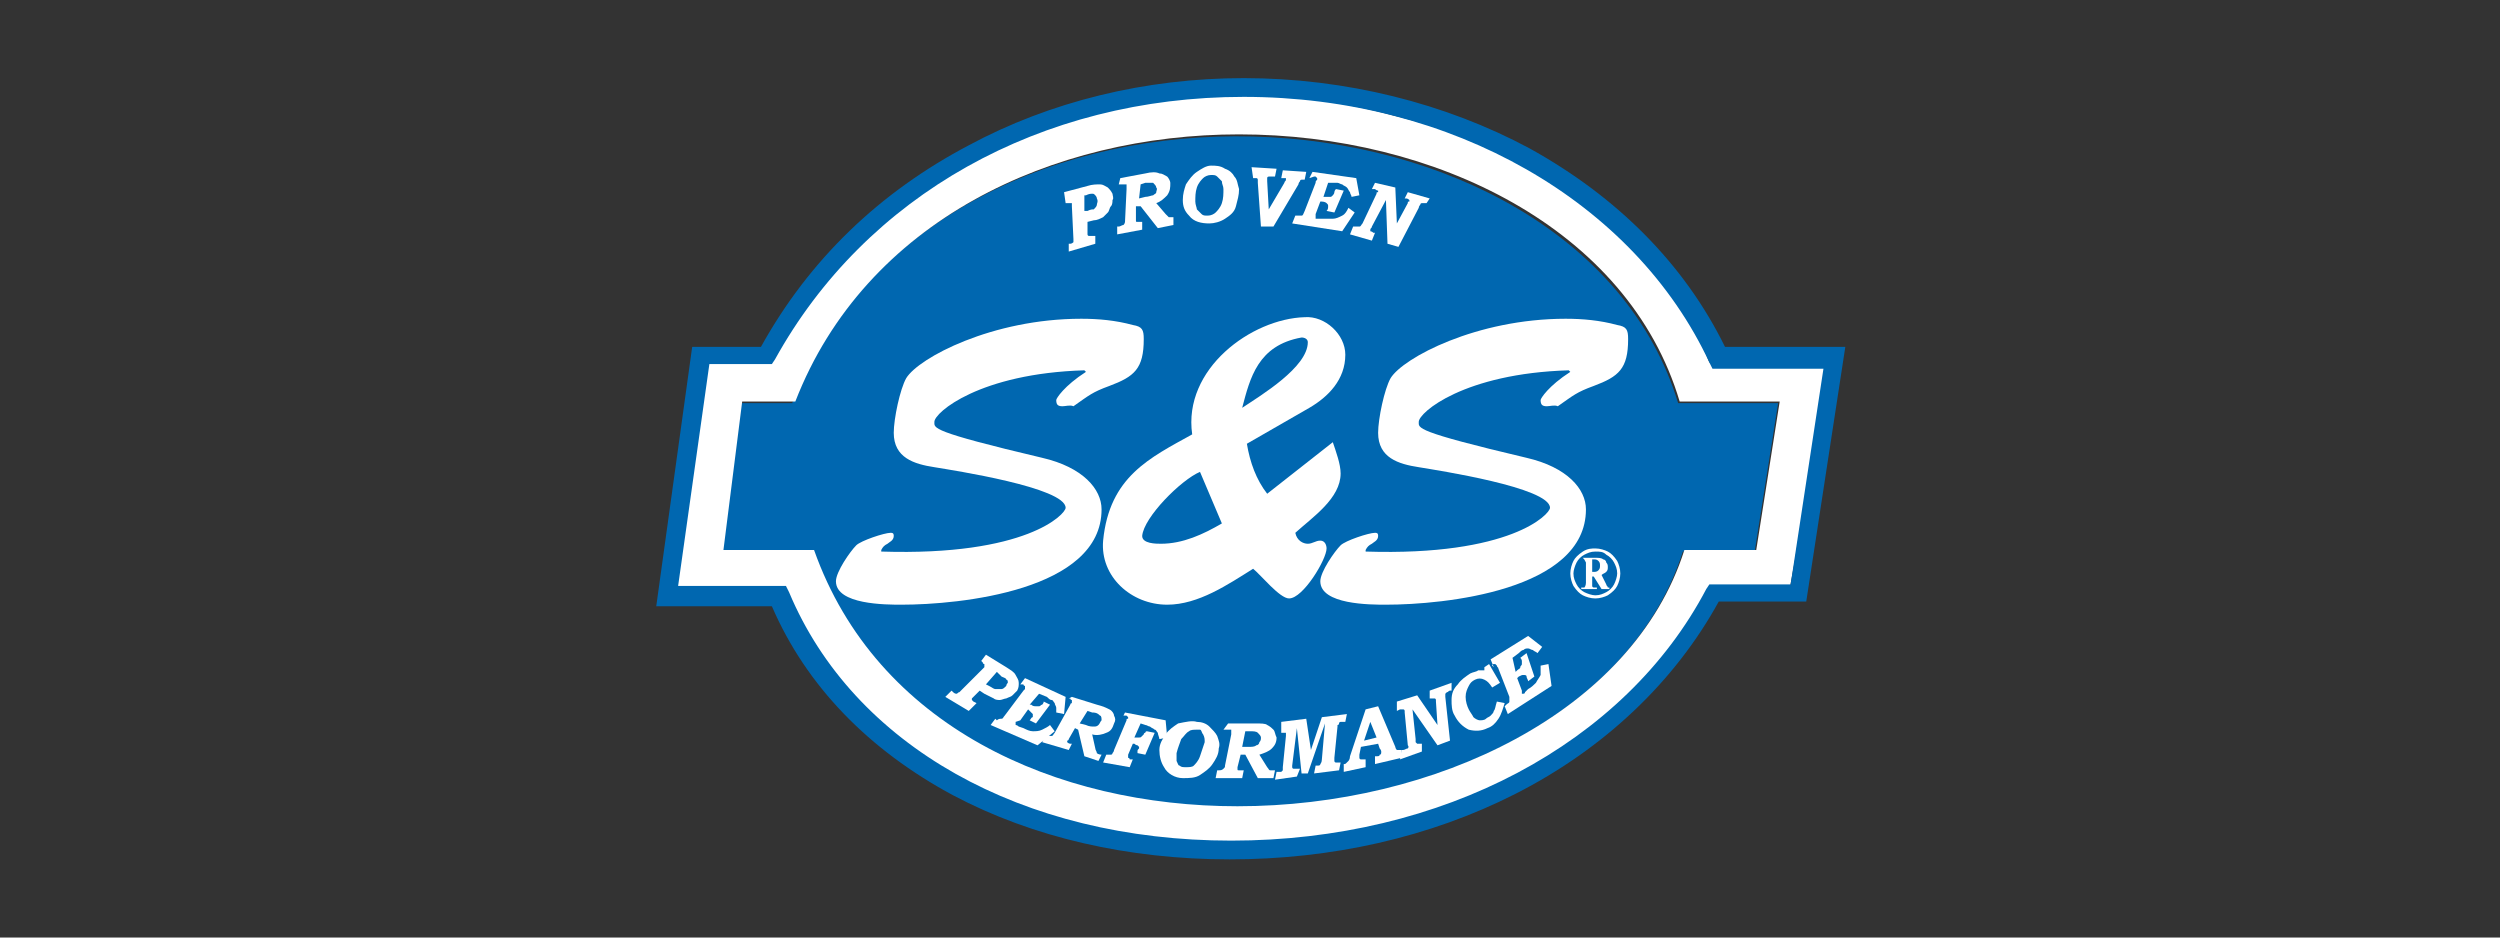 <?xml version="1.0" encoding="utf-8"?>
<!-- Generator: Adobe Illustrator 21.0.0, SVG Export Plug-In . SVG Version: 6.00 Build 0)  -->
<svg version="1.1" id="Layer_1" xmlns="http://www.w3.org/2000/svg" xmlns:xlink="http://www.w3.org/1999/xlink" x="0px" y="0px"
	 viewBox="0 0 160 60" style="enable-background:new 0 0 160 60;" xml:space="preserve">
<rect x="0" y="0" width="160" height="60" fill="#333333" stroke="none"/>
<style type="text/css">
	.st0{fill:#0067B0;}
	.st1{fill:#FFFFFF;}
</style>
<title>Asset 17</title>
<g>
	<path class="st0" d="M46.1,35.3H52c8.2,23.6,49.4,20,55.7,0c1.6,0,4.6,0,4.6,0l1.5-9.5h-6.4c-6.5-21.5-47.2-24-56.7,0
		c-0.7,0-3.4,0-3.4,0L46.1,35.3z"/>
	<path class="st1" d="M79.3,8.6c12.5,0,24.9,6,28.2,17.1h6.4l-1.5,9.5c0,0-3,0-4.6,0c-3.3,10.4-16,16.4-28.6,16.4
		c-11.6,0-23.1-5.1-27.1-16.4h-5.8l1.2-9.5c0,0,1.2,0,2.2,0c0.5,0,1,0,1.2,0C55.4,14.1,67.4,8.6,79.3,8.6 M79.3,6.1L79.3,6.1
		L79.3,6.1c-6.6,0-12.9,1.6-18.2,4.5c-2.9,1.6-5.4,3.6-7.5,5.8c-1.8,2-3.4,4.3-4.5,6.8c-0.9,0-1.7,0-1.7,0l-2.3,0l-0.3,2.3l-1.2,9.5
		l-0.4,2.9h2.9h4.1c1,2.4,2.4,4.5,4.1,6.4c2,2.2,4.3,4.1,7.1,5.7c5,2.8,11.1,4.3,17.7,4.3c6.8,0,13.6-1.6,19-4.6
		c2.9-1.6,5.4-3.5,7.4-5.7c1.7-1.9,3-3.9,4-6.1c1.4,0,2.8,0,2.8,0l2.2,0l0.4-2.2l1.5-9.5l0.5-3h-3h-4.5c-2-5.1-5.9-9.3-11.2-12.3
		c-2.7-1.5-5.7-2.7-9-3.5C85.9,6.5,82.6,6.1,79.3,6.1"/>
	<path class="st1" d="M68.1,12.3l1.5-0.4c0.3-0.1,0.6-0.1,0.8-0.1c0.2,0,0.3,0.1,0.5,0.2c0.1,0.1,0.2,0.2,0.3,0.4
		c0,0.1,0.1,0.3,0,0.4c0,0.1,0,0.3-0.1,0.4c-0.1,0.1-0.1,0.3-0.2,0.4c-0.1,0.1-0.2,0.2-0.3,0.3c-0.2,0.1-0.4,0.2-0.6,0.2l-0.4,0.1
		l0,0.6c0,0.1,0,0.1,0,0.2c0,0,0,0.1,0.1,0.1s0.1,0,0.2,0l0.2,0l0,0.5l-1.7,0.5l0-0.5l0.1,0c0.1,0,0.2-0.1,0.2-0.1c0,0,0-0.1,0-0.2
		l-0.1-2.1c0-0.1,0-0.1,0-0.1c0,0,0-0.1,0-0.1c0,0,0,0-0.1,0c0,0-0.1,0-0.1,0l-0.2,0L68.1,12.3z M69.4,13.5l0.2,0
		c0.2-0.1,0.3-0.1,0.4-0.1c0.1-0.1,0.2-0.2,0.2-0.3c0-0.1,0.1-0.2,0-0.4c0-0.1-0.1-0.2-0.1-0.2c-0.1-0.1-0.1-0.1-0.2-0.1
		c-0.1,0-0.2,0-0.4,0.1l-0.1,0L69.4,13.5z"/>
	<path class="st1" d="M71.7,11.4l1.6-0.3c0.4-0.1,0.7-0.1,0.9,0c0.2,0,0.3,0.1,0.5,0.2c0.1,0.1,0.2,0.3,0.2,0.4c0,0.3,0,0.5-0.2,0.8
		c-0.2,0.2-0.4,0.4-0.7,0.5l0.6,0.7c0.1,0.1,0.2,0.2,0.2,0.2c0.1,0,0.2,0,0.3,0l0,0.5l-1,0.2l-1.1-1.4l-0.3,0l0,0.8c0,0,0,0.1,0,0.1
		c0,0.1,0,0.1,0.1,0.1c0,0,0.1,0,0.2,0l0.1,0l0,0.5L71.5,15l0-0.5l0.1,0c0.1,0,0.2-0.1,0.3-0.1c0,0,0.1-0.1,0.1-0.2l0.1-2.1
		c0-0.1,0-0.1,0-0.2c0,0,0-0.1,0-0.1c0,0,0,0-0.1,0c0,0-0.1,0-0.2,0l-0.2,0L71.7,11.4z M72.9,12.7l0.4-0.1c0.2,0,0.4-0.1,0.5-0.1
		c0.1-0.1,0.2-0.1,0.2-0.2c0-0.1,0.1-0.2,0-0.3c0-0.1-0.1-0.2-0.2-0.3c-0.1,0-0.3,0-0.5,0l-0.3,0.1L72.9,12.7z"/>
	<path class="st1" d="M77.5,10.6c0.3,0,0.6,0,0.9,0.2c0.3,0.1,0.5,0.3,0.6,0.5c0.2,0.2,0.2,0.5,0.3,0.8c0,0.4-0.1,0.7-0.2,1.1
		s-0.4,0.6-0.7,0.8s-0.7,0.3-1,0.3c-0.5,0-1-0.1-1.3-0.5c-0.3-0.3-0.4-0.6-0.4-1c0-0.4,0.1-0.7,0.2-1c0.2-0.3,0.4-0.6,0.7-0.8
		S77.2,10.6,77.5,10.6 M77.5,11.2c-0.2,0-0.4,0.1-0.5,0.2c-0.1,0.1-0.3,0.3-0.4,0.6c-0.1,0.3-0.1,0.6-0.1,0.9c0,0.2,0.1,0.4,0.1,0.5
		c0.1,0.1,0.2,0.2,0.3,0.3c0.1,0.1,0.2,0.1,0.4,0.1c0.2,0,0.4-0.1,0.5-0.2c0.1-0.1,0.3-0.3,0.4-0.6c0.1-0.3,0.1-0.6,0.1-0.9
		c0-0.2-0.1-0.3-0.1-0.5c-0.1-0.1-0.2-0.2-0.3-0.3C77.8,11.2,77.7,11.2,77.5,11.2"/>
	<path class="st1" d="M80.1,10.7l1.6,0.1l-0.1,0.5l-0.2,0c-0.1,0-0.1,0-0.2,0c0,0-0.1,0-0.1,0.1c0,0,0,0.1,0,0.1c0,0,0,0.1,0,0.1
		l0.1,1.8l1-1.7c0-0.1,0.1-0.1,0.1-0.2c0,0,0-0.1,0-0.1c0,0-0.1,0-0.2,0l-0.1,0l0.1-0.5l1.5,0.1l-0.1,0.5c-0.1,0-0.2,0-0.2,0
		c0,0-0.1,0-0.1,0.1c0,0-0.1,0.1-0.1,0.2l-1.6,2.7l-0.8,0l-0.2-2.8c0-0.1,0-0.2,0-0.2c0,0,0-0.1-0.1-0.1c0,0-0.1,0-0.2,0L80.1,10.7z
		"/>
	<path class="st1" d="M83.8,11.4L84,11l2.8,0.4l0.2,1.1l-0.5,0.1c0-0.1-0.1-0.2-0.1-0.3c-0.1-0.1-0.1-0.2-0.2-0.3
		c-0.1-0.1-0.2-0.1-0.3-0.2c-0.1,0-0.2-0.1-0.3-0.1L85,11.7l-0.3,0.9l0.1,0c0.1,0,0.2,0,0.3,0c0.1,0,0.1,0,0.2-0.1
		c0,0,0.1-0.1,0.1-0.2c0,0,0-0.1,0.1-0.2l0.5,0.1l-0.6,1.4l-0.5-0.1c0.1-0.1,0.1-0.2,0.1-0.3c0-0.1,0-0.1-0.1-0.2
		c0,0-0.1-0.1-0.3-0.1l-0.1,0l-0.3,0.8l0,0.1c0,0,0,0.1,0,0.1c0,0,0,0.1,0,0.1c0,0,0.1,0,0.2,0l0.3,0c0.2,0,0.5,0,0.6,0
		c0.2,0,0.4-0.1,0.6-0.2c0.2-0.1,0.3-0.3,0.4-0.5l0.4,0.3l-0.8,1.2l-3.2-0.5l0.2-0.5l0.1,0c0.1,0,0.2,0,0.3,0c0.1,0,0.1-0.1,0.2-0.3
		l0.7-1.8c0-0.1,0-0.1,0.1-0.2c0,0,0-0.1,0-0.1c0,0,0,0-0.1-0.1c0,0-0.1,0-0.1,0L83.8,11.4z"/>
	<path class="st1" d="M88,11.7l1.3,0.3l0.1,2.3l0.7-1.3c0-0.1,0-0.1,0.1-0.1c0,0,0-0.1,0-0.1c0,0-0.1-0.1-0.2-0.1l-0.1,0l0.2-0.4
		l1.4,0.4L91.3,13l-0.1,0c-0.1,0-0.1,0-0.2,0c0,0-0.1,0-0.1,0.1c0,0-0.1,0.1-0.1,0.2l-1.3,2.5l-0.7-0.2l-0.1-2.8l-0.9,1.7
		c0,0.1-0.1,0.1-0.1,0.2c0,0,0,0.1,0,0.1c0,0,0.1,0,0.2,0.1l0.1,0l-0.2,0.5l-1.4-0.4l0.2-0.5l0.1,0c0.1,0,0.2,0,0.3,0
		s0.1-0.1,0.2-0.2l0.9-1.9c0-0.1,0-0.1,0.1-0.1c0,0,0-0.1,0-0.1c0,0-0.1,0-0.2-0.1l-0.2,0L88,11.7z"/>
	<path class="st1" d="M63.1,41.9l1.3,0.8c0.3,0.2,0.5,0.3,0.6,0.5c0.1,0.2,0.2,0.3,0.2,0.5c0,0.2,0,0.3-0.1,0.5
		c-0.1,0.1-0.2,0.2-0.3,0.3c-0.1,0.1-0.2,0.1-0.4,0.2c-0.1,0-0.3,0.1-0.4,0.1c-0.1,0-0.3,0-0.4-0.1c-0.2-0.1-0.4-0.2-0.6-0.3
		l-0.3-0.2l-0.4,0.4c-0.1,0.1-0.1,0.1-0.1,0.1c0,0,0,0.1,0,0.1c0,0,0.1,0.1,0.1,0.1l0.2,0.1L62,45.5l-1.5-0.9l0.4-0.4l0.1,0.1
		c0.1,0.1,0.2,0.1,0.2,0.1c0.1,0,0.1-0.1,0.2-0.1l1.5-1.5c0,0,0.1-0.1,0.1-0.1c0,0,0-0.1,0-0.1c0,0,0-0.1,0-0.1c0,0-0.1,0-0.1-0.1
		l-0.1-0.1L63.1,41.9z M63.1,43.8l0.2,0.1c0.2,0.1,0.3,0.2,0.4,0.2c0.1,0,0.2,0,0.4,0c0.1,0,0.2-0.1,0.3-0.2c0-0.1,0.1-0.2,0.1-0.2
		c0-0.1,0-0.2-0.1-0.2c0-0.1-0.1-0.1-0.3-0.2L63.8,43L63.1,43.8z"/>
	<path class="st1" d="M65.3,43.8l0.3-0.4l2.6,1.2l-0.1,1.1l-0.5-0.1c0-0.1,0-0.2,0-0.3c0-0.1-0.1-0.2-0.1-0.3
		c-0.1-0.1-0.1-0.2-0.2-0.2c-0.1,0-0.2-0.1-0.3-0.2l-0.5-0.2l-0.6,0.7l0.1,0c0.1,0.1,0.2,0.1,0.3,0.1c0.1,0,0.1,0,0.2,0
		c0.1,0,0.1-0.1,0.2-0.1c0,0,0.1-0.1,0.1-0.2l0.4,0.2l-0.9,1.2l-0.4-0.2c0.1-0.1,0.1-0.2,0.2-0.2c0-0.1,0-0.1,0-0.2
		c0,0-0.1-0.1-0.2-0.2l-0.1-0.1l-0.5,0.7L65,46.2c0,0,0,0,0,0.1c0,0,0,0.1,0,0.1c0,0,0.1,0,0.2,0.1l0.3,0.1c0.2,0.1,0.4,0.2,0.6,0.2
		c0.2,0,0.4,0,0.6-0.1c0.2-0.1,0.4-0.2,0.5-0.3l0.3,0.4l-1.1,0.9l-3-1.3l0.3-0.4l0.1,0.1C63.9,46,64,46,64.1,46
		c0.1,0,0.1-0.1,0.2-0.2l1.2-1.6c0.1-0.1,0.1-0.1,0.1-0.1c0,0,0-0.1,0-0.1c0,0,0,0,0-0.1c0,0-0.1,0-0.1-0.1L65.3,43.8z"/>
	<path class="st1" d="M68.6,44.6l1.6,0.5c0.4,0.1,0.6,0.2,0.8,0.3c0.2,0.1,0.3,0.3,0.3,0.4c0.1,0.2,0.1,0.3,0,0.5
		c-0.1,0.3-0.2,0.5-0.5,0.6c-0.2,0.1-0.6,0.2-0.9,0.1l0.2,0.9c0,0.1,0.1,0.2,0.1,0.3c0,0,0.1,0.1,0.3,0.1l-0.2,0.4l-0.9-0.3
		l-0.4-1.7l-0.2-0.1l-0.4,0.7c0,0,0,0.1-0.1,0.1c0,0,0,0.1,0,0.1c0,0,0.1,0.1,0.2,0.1l0.1,0l-0.2,0.4l-1.7-0.5l0.2-0.4l0.1,0
		c0.1,0,0.2,0,0.3,0c0.1,0,0.1-0.1,0.2-0.2l1-1.8c0-0.1,0.1-0.1,0.1-0.1c0,0,0-0.1,0-0.1c0,0,0-0.1,0-0.1c0,0-0.1,0-0.1-0.1l-0.1,0
		L68.6,44.6z M69.1,46.3l0.4,0.1c0.2,0.1,0.4,0.1,0.5,0.1c0.1,0,0.2,0,0.3-0.1c0.1-0.1,0.1-0.2,0.2-0.3c0-0.1,0-0.3-0.1-0.3
		c-0.1-0.1-0.2-0.2-0.5-0.2l-0.3-0.1L69.1,46.3z"/>
	<path class="st1" d="M72,45.6l2.6,0.5l0.1,1.1l-0.5,0.1c0-0.1-0.1-0.3-0.1-0.4c-0.1-0.1-0.1-0.2-0.2-0.2c-0.1-0.1-0.2-0.1-0.3-0.2
		c-0.1,0-0.2-0.1-0.3-0.1L73,46.3l-0.4,0.9l0.1,0c0.1,0,0.2,0,0.2,0c0.1,0,0.1,0,0.2-0.1c0,0,0.1-0.1,0.1-0.1c0,0,0-0.1,0.1-0.1
		c0-0.1,0.1-0.1,0.1-0.1l0.5,0.1l-0.6,1.4l-0.5-0.1c0,0,0-0.1,0-0.1c0-0.1,0-0.1,0.1-0.2c0,0,0-0.1,0-0.1c0,0-0.1-0.1-0.1-0.1
		c0,0-0.1,0-0.2-0.1l-0.1,0l-0.3,0.7c0,0.1,0,0.1,0,0.1c0,0,0,0.1,0,0.1c0,0,0.1,0,0.1,0.1l0.2,0l-0.2,0.5l-1.7-0.3l0.2-0.5l0.1,0
		c0.1,0,0.2,0,0.2,0c0,0,0.1,0,0.1-0.1c0,0,0.1-0.1,0.1-0.2l0.8-1.9c0-0.1,0-0.1,0.1-0.1c0,0,0-0.1,0-0.1c0,0,0,0-0.1-0.1
		c0,0-0.1,0-0.1,0l-0.1,0L72,45.6z"/>
	<path class="st1" d="M76.6,46.2c0.3,0,0.6,0.1,0.8,0.3c0.2,0.2,0.4,0.4,0.5,0.6c0.1,0.3,0.2,0.5,0.1,0.8c0,0.4-0.2,0.7-0.4,1
		c-0.2,0.3-0.5,0.5-0.8,0.7c-0.3,0.2-0.7,0.2-1.1,0.2c-0.5,0-1-0.3-1.2-0.7c-0.2-0.3-0.3-0.7-0.3-1.1c0-0.4,0.2-0.7,0.4-1
		c0.2-0.3,0.5-0.5,0.8-0.7C75.9,46.2,76.3,46.1,76.6,46.2 M76.6,46.7c-0.2,0-0.4,0-0.5,0.1c-0.2,0.1-0.3,0.3-0.5,0.5
		c-0.1,0.3-0.2,0.5-0.3,0.9c0,0.2,0,0.4,0,0.5c0.1,0.2,0.1,0.3,0.2,0.3c0.1,0.1,0.2,0.1,0.4,0.1c0.2,0,0.4,0,0.5-0.1
		s0.3-0.3,0.4-0.6c0.1-0.3,0.2-0.6,0.3-0.9c0-0.2,0-0.3-0.1-0.5c-0.1-0.1-0.1-0.3-0.2-0.3C76.8,46.7,76.7,46.7,76.6,46.7"/>
	<path class="st1" d="M78.6,46.3l1.7,0c0.4,0,0.7,0,0.8,0.1c0.2,0.1,0.3,0.2,0.4,0.3c0.1,0.1,0.1,0.3,0.2,0.5c0,0.3-0.1,0.5-0.3,0.7
		c-0.2,0.2-0.5,0.3-0.8,0.4l0.5,0.8c0.1,0.1,0.1,0.2,0.2,0.2c0.1,0,0.2,0,0.3,0l-0.1,0.5l-1,0l-0.8-1.5l-0.3,0l-0.2,0.8
		c0,0,0,0.1,0,0.1c0,0.1,0,0.1,0.1,0.1c0,0,0.1,0,0.2,0l0.1,0l-0.1,0.5l-1.7,0l0.1-0.5l0.1,0c0.1,0,0.2,0,0.3-0.1s0.1-0.1,0.1-0.2
		l0.4-2c0-0.1,0-0.1,0-0.2c0,0,0-0.1,0-0.1c0,0,0,0-0.1,0c0,0-0.1,0-0.2,0l-0.2,0L78.6,46.3z M79.5,47.8l0.4,0c0.2,0,0.4,0,0.5-0.1
		c0.1,0,0.2-0.1,0.2-0.2c0.1-0.1,0.1-0.2,0.1-0.3c0-0.1-0.1-0.2-0.2-0.3c-0.1-0.1-0.3-0.1-0.5-0.1l-0.3,0L79.5,47.8z"/>
	<path class="st1" d="M82,46.2l1.6-0.2l0.3,2l0.7-2.1l1.6-0.2l-0.1,0.5l-0.1,0c-0.1,0-0.1,0-0.2,0c0,0-0.1,0-0.1,0.1
		c0,0,0,0.1-0.1,0.1c0,0,0,0.1,0,0.1l-0.2,2c0,0.1,0,0.1,0,0.2c0,0,0,0.1,0.1,0.1c0,0,0.1,0,0.1,0l0.2,0l-0.1,0.5l-1.6,0.2l0.1-0.5
		l0.1,0c0.1,0,0.2,0,0.2-0.1c0,0,0.1-0.1,0.1-0.3l0.2-2.3l-1.1,3.2l-0.4,0L83,46.6l-0.3,2.4c0,0.1,0,0.1,0,0.1c0,0,0,0.1,0.1,0.1
		c0,0,0.1,0,0.1,0l0.1,0l0.2,0L83,49.7l-1.4,0.2l0.1-0.5l0.1,0c0.1,0,0.2,0,0.2,0c0,0,0.1-0.1,0.1-0.1c0,0,0-0.1,0-0.2l0.2-2
		c0-0.1,0-0.1,0-0.1c0,0,0-0.1,0-0.1c0,0-0.1,0-0.1,0l-0.2,0L82,46.2z"/>
	<path class="st1" d="M87.4,45.4l0.8-0.2l1.1,2.6c0,0.1,0.1,0.2,0.1,0.2c0,0,0,0,0.1,0c0,0,0.1,0,0.2,0l0,0.5L88,48.9l0-0.5l0.1,0
		c0.1,0,0.2,0,0.2-0.1c0.1,0,0.1-0.1,0.1-0.2c0,0,0-0.1-0.1-0.2l-0.1-0.3l-1.1,0.2L87,48.3c0,0.1,0,0.2,0,0.2c0,0,0,0.1,0.1,0.1
		c0,0,0.1,0,0.2,0l0.1,0l0,0.5l-1.4,0.3l0-0.5c0.1,0,0.1,0,0.2-0.1c0,0,0.1-0.1,0.1-0.1c0,0,0.1-0.1,0.1-0.3L87.4,45.4z M88.1,47.2
		l-0.4-1l-0.4,1.2L88.1,47.2z"/>
	<path class="st1" d="M89.4,44.9l1.3-0.4l1.3,1.9l-0.1-1.5c0-0.1,0-0.1,0-0.1c0,0,0-0.1-0.1-0.1c0,0-0.1,0-0.2,0l-0.1,0l0-0.5
		l1.4-0.5l0,0.5l-0.1,0c-0.1,0-0.1,0.1-0.2,0.1c0,0-0.1,0.1-0.1,0.1c0,0,0,0.1,0,0.2l0.3,2.8L92,47.7l-1.6-2.3l0.2,1.9
		c0,0.1,0,0.2,0,0.2c0,0,0.1,0.1,0.1,0.1c0,0,0.1,0,0.2,0l0.1,0l0,0.5l-1.4,0.5L89.7,48l0.1,0c0.1,0,0.2-0.1,0.3-0.1
		c0,0,0.1-0.1,0-0.2l-0.2-2.1c0-0.1,0-0.1,0-0.1c0,0,0-0.1-0.1-0.1c0,0-0.1,0-0.2,0l-0.2,0.1L89.4,44.9z"/>
	<path class="st1" d="M95.3,42.5l0.7,1.2l-0.5,0.3c-0.2-0.3-0.3-0.4-0.5-0.5c-0.2-0.1-0.4-0.1-0.6,0c-0.2,0.1-0.3,0.2-0.4,0.4
		c-0.1,0.2-0.2,0.4-0.2,0.7c0,0.3,0.1,0.6,0.2,0.8c0.1,0.2,0.2,0.3,0.3,0.5c0.1,0.1,0.3,0.2,0.4,0.2c0.1,0,0.3,0,0.4-0.1
		c0.1-0.1,0.2-0.1,0.3-0.2c0.1-0.1,0.2-0.2,0.2-0.3c0.1-0.1,0.1-0.3,0.2-0.6l0.5,0.1c-0.1,0.3-0.2,0.7-0.4,1
		c-0.2,0.3-0.4,0.5-0.7,0.6c-0.4,0.2-0.8,0.2-1.2,0.1c-0.4-0.2-0.7-0.5-0.9-0.9c-0.2-0.3-0.2-0.7-0.2-1c0-0.4,0.1-0.7,0.4-1
		c0.2-0.3,0.5-0.5,0.8-0.7c0.2-0.1,0.4-0.1,0.5-0.2c0.1,0,0.3,0,0.4,0l0-0.2L95.3,42.5z"/>
	<path class="st1" d="M95.6,42.7l-0.2-0.5l2.4-1.5l0.9,0.7l-0.3,0.4c-0.1-0.1-0.2-0.1-0.3-0.2c-0.1,0-0.2-0.1-0.3-0.1
		c-0.1,0-0.2,0-0.3,0.1c-0.1,0-0.2,0.1-0.3,0.2l-0.4,0.3L97,43l0.1-0.1c0.1-0.1,0.2-0.1,0.2-0.2c0-0.1,0.1-0.1,0.1-0.2
		c0-0.1,0-0.1,0-0.2c0,0,0-0.1-0.1-0.2l0.4-0.3l0.5,1.5l-0.4,0.3c0-0.1-0.1-0.2-0.1-0.3c0-0.1-0.1-0.1-0.2-0.1c-0.1,0-0.1,0-0.3,0.1
		l-0.1,0.1l0.3,0.8l0,0.1c0,0,0,0.1,0,0.1c0,0,0,0,0.1,0c0,0,0.1,0,0.1-0.1l0.2-0.2c0.2-0.1,0.4-0.3,0.5-0.4
		c0.1-0.2,0.2-0.3,0.3-0.5c0-0.2,0-0.4,0-0.6l0.5-0.1l0.2,1.4l-2.8,1.8l-0.2-0.5l0.1-0.1c0.1-0.1,0.2-0.1,0.2-0.2c0-0.1,0-0.2,0-0.3
		l-0.7-1.8c0-0.1-0.1-0.1-0.1-0.2c0,0,0,0-0.1-0.1c0,0-0.1,0-0.1,0c0,0-0.1,0-0.1,0.1L95.6,42.7z"/>
	<path class="st0" d="M78.7,55c-6.5,0-12.6-1.4-17.7-4.1c-5.4-2.9-9.4-7-11.6-12.1H42l2.3-16.6h4.4c3.1-5.6,7.6-9.9,13.3-12.9
		C67.2,6.5,73.3,5,79.6,5c6.5,0,12.9,1.6,18.3,4.5c5.6,3.1,9.9,7.4,12.5,12.7c2.4,0,6.9,0,7,0h0.7l-2.5,16.3H110
		c-2.8,5.1-7.3,9.4-13,12.3C91.5,53.6,85.2,55,78.7,55 M43.4,37.5h6.9l0.2,0.4c4.1,9.8,14.9,15.9,28.3,15.9
		c13.5,0,25.2-6.2,30.4-16.1l0.2-0.3h5.2l2.1-13.8c-1.5,0-4.9,0-6.7,0l-0.4,0l-0.2-0.4C104.6,12.9,92.9,6.2,79.6,6.2
		c-13,0-24.2,6.3-30,16.8l-0.2,0.3h-4L43.4,37.5z"/>
	<path class="st1" d="M102.1,35.1c0.3,0,0.6,0.1,0.8,0.2c0.2,0.1,0.4,0.3,0.6,0.6c0.1,0.2,0.2,0.5,0.2,0.8c0,0.3-0.1,0.6-0.2,0.8
		c-0.1,0.2-0.3,0.4-0.6,0.6c-0.2,0.1-0.5,0.2-0.8,0.2s-0.6-0.1-0.8-0.2c-0.2-0.1-0.4-0.3-0.6-0.6c-0.1-0.2-0.2-0.5-0.2-0.8
		c0-0.3,0.1-0.6,0.2-0.8c0.1-0.2,0.3-0.4,0.6-0.6C101.6,35.1,101.9,35.1,102.1,35.1 M102.1,35.3c-0.3,0-0.5,0.1-0.7,0.2
		c-0.2,0.1-0.4,0.3-0.5,0.5c-0.1,0.2-0.2,0.5-0.2,0.7c0,0.3,0.1,0.5,0.2,0.7c0.1,0.2,0.3,0.4,0.5,0.5c0.2,0.1,0.5,0.2,0.7,0.2
		c0.3,0,0.5-0.1,0.7-0.2c0.2-0.1,0.4-0.3,0.5-0.5c0.1-0.2,0.2-0.5,0.2-0.7c0-0.3-0.1-0.5-0.2-0.7c-0.1-0.2-0.3-0.4-0.5-0.5
		C102.6,35.3,102.4,35.3,102.1,35.3 M101.3,35.7h0.8c0.2,0,0.4,0,0.5,0.1c0.1,0,0.2,0.1,0.2,0.2c0.1,0.1,0.1,0.2,0.1,0.3
		c0,0.1,0,0.2-0.1,0.3c-0.1,0.1-0.2,0.1-0.3,0.2l0.3,0.6c0,0.1,0.1,0.1,0.1,0.2c0,0,0.1,0,0.1,0v0.1h-0.5l-0.5-0.8h-0.1v0.4
		c0,0.1,0,0.2,0,0.2c0,0,0,0.1,0.1,0.1c0,0,0.1,0,0.2,0v0.1h-1v-0.1c0.1,0,0.1,0,0.2,0c0,0,0.1-0.1,0.1-0.3v-1.1c0-0.1,0-0.2,0-0.2
		C101.4,35.8,101.4,35.8,101.3,35.7L101.3,35.7z M101.9,36.6c0.1,0,0.1,0,0.1,0c0.1,0,0.2,0,0.3-0.1c0.1-0.1,0.1-0.2,0.1-0.3
		c0-0.1,0-0.2-0.1-0.3c-0.1-0.1-0.2-0.1-0.3-0.1h-0.1V36.6z"/>
	<path class="st1" d="M66.7,29.3c2.6,0.6,3.8,2,3.8,3.3c0,5.2-9.1,6.1-12.8,6.1c-1,0-4.2,0-4.2-1.5c0-0.6,0.9-1.9,1.3-2.3
		c0.3-0.3,1.8-0.8,2.2-0.8c0.1,0,0.2,0,0.2,0.2c0,0.3-0.3,0.4-0.4,0.5c-0.2,0.1-0.3,0.2-0.4,0.4v0.1c9.3,0.3,11.8-2.4,11.8-2.8
		c0-1.3-7.2-2.4-8.4-2.6c-1.3-0.2-2.6-0.6-2.6-2.2c0-0.9,0.4-2.8,0.8-3.5c0.8-1.3,5.5-3.8,11.2-3.8c1.1,0,2.2,0.1,3.3,0.4
		c0.6,0.1,0.7,0.3,0.7,0.9c0,1.9-0.6,2.4-2.2,3c-1.1,0.4-1.3,0.6-2.3,1.3C68.5,25.9,68.2,26,68,26c-0.3,0-0.4-0.1-0.4-0.4
		c0-0.1,0.5-0.9,1.9-1.8l-0.1-0.1c-6.7,0.2-9.6,2.7-9.6,3.3C59.8,27.4,59.5,27.6,66.7,29.3"/>
	<path class="st1" d="M79.8,28.4c0.2,1.2,0.6,2.3,1.3,3.2l4.2-3.3c0.2,0.6,0.5,1.4,0.5,2c0,1.6-1.8,2.8-2.9,3.8
		c0.1,0.5,0.5,0.7,0.8,0.7c0.3,0,0.5-0.2,0.8-0.2s0.4,0.3,0.4,0.5c0,0.7-1.5,3.2-2.4,3.2c-0.6,0-1.8-1.5-2.3-1.9
		c-1.6,1-3.5,2.3-5.5,2.3c-2.3,0-4.3-1.8-4.1-4.1c0.4-4.1,3-5.3,5.7-6.8c-0.6-4.2,3.8-7.4,7.2-7.5c1.3-0.1,2.6,1.1,2.6,2.4
		c0,1.6-1.1,2.7-2.3,3.4L79.8,28.4z M76.8,30.2c-1.2,0.5-3.6,2.9-3.7,4.1c0,0.5,0.9,0.5,1.2,0.5c1.4,0,2.7-0.6,3.9-1.3L76.8,30.2z
		 M83.7,21.9c0-0.2-0.2-0.3-0.4-0.3c-2.8,0.5-3.3,2.6-3.8,4.5C80.7,25.3,83.7,23.5,83.7,21.9"/>
	<path class="st1" d="M97.7,29.3c2.6,0.6,3.8,2,3.8,3.3c0,5.2-9.1,6.1-12.8,6.1c-1,0-4.2,0-4.2-1.5c0-0.6,0.9-1.9,1.3-2.3
		c0.3-0.3,1.8-0.8,2.2-0.8c0.1,0,0.2,0,0.2,0.2c0,0.3-0.3,0.4-0.4,0.5c-0.2,0.1-0.3,0.2-0.4,0.4v0.1c9.3,0.3,11.8-2.4,11.8-2.8
		c0-1.3-7.2-2.4-8.4-2.6c-1.3-0.2-2.6-0.6-2.6-2.2c0-0.9,0.4-2.8,0.8-3.5c0.8-1.3,5.5-3.8,11.2-3.8c1.1,0,2.2,0.1,3.3,0.4
		c0.6,0.1,0.7,0.3,0.7,0.9c0,1.9-0.6,2.4-2.2,3c-1.1,0.4-1.3,0.6-2.3,1.3C99.5,25.9,99.2,26,99,26c-0.3,0-0.4-0.1-0.4-0.4
		c0-0.1,0.5-0.9,1.9-1.8l-0.1-0.1c-6.7,0.2-9.6,2.7-9.6,3.3C90.8,27.4,90.5,27.6,97.7,29.3"/>
</g>
</svg>
